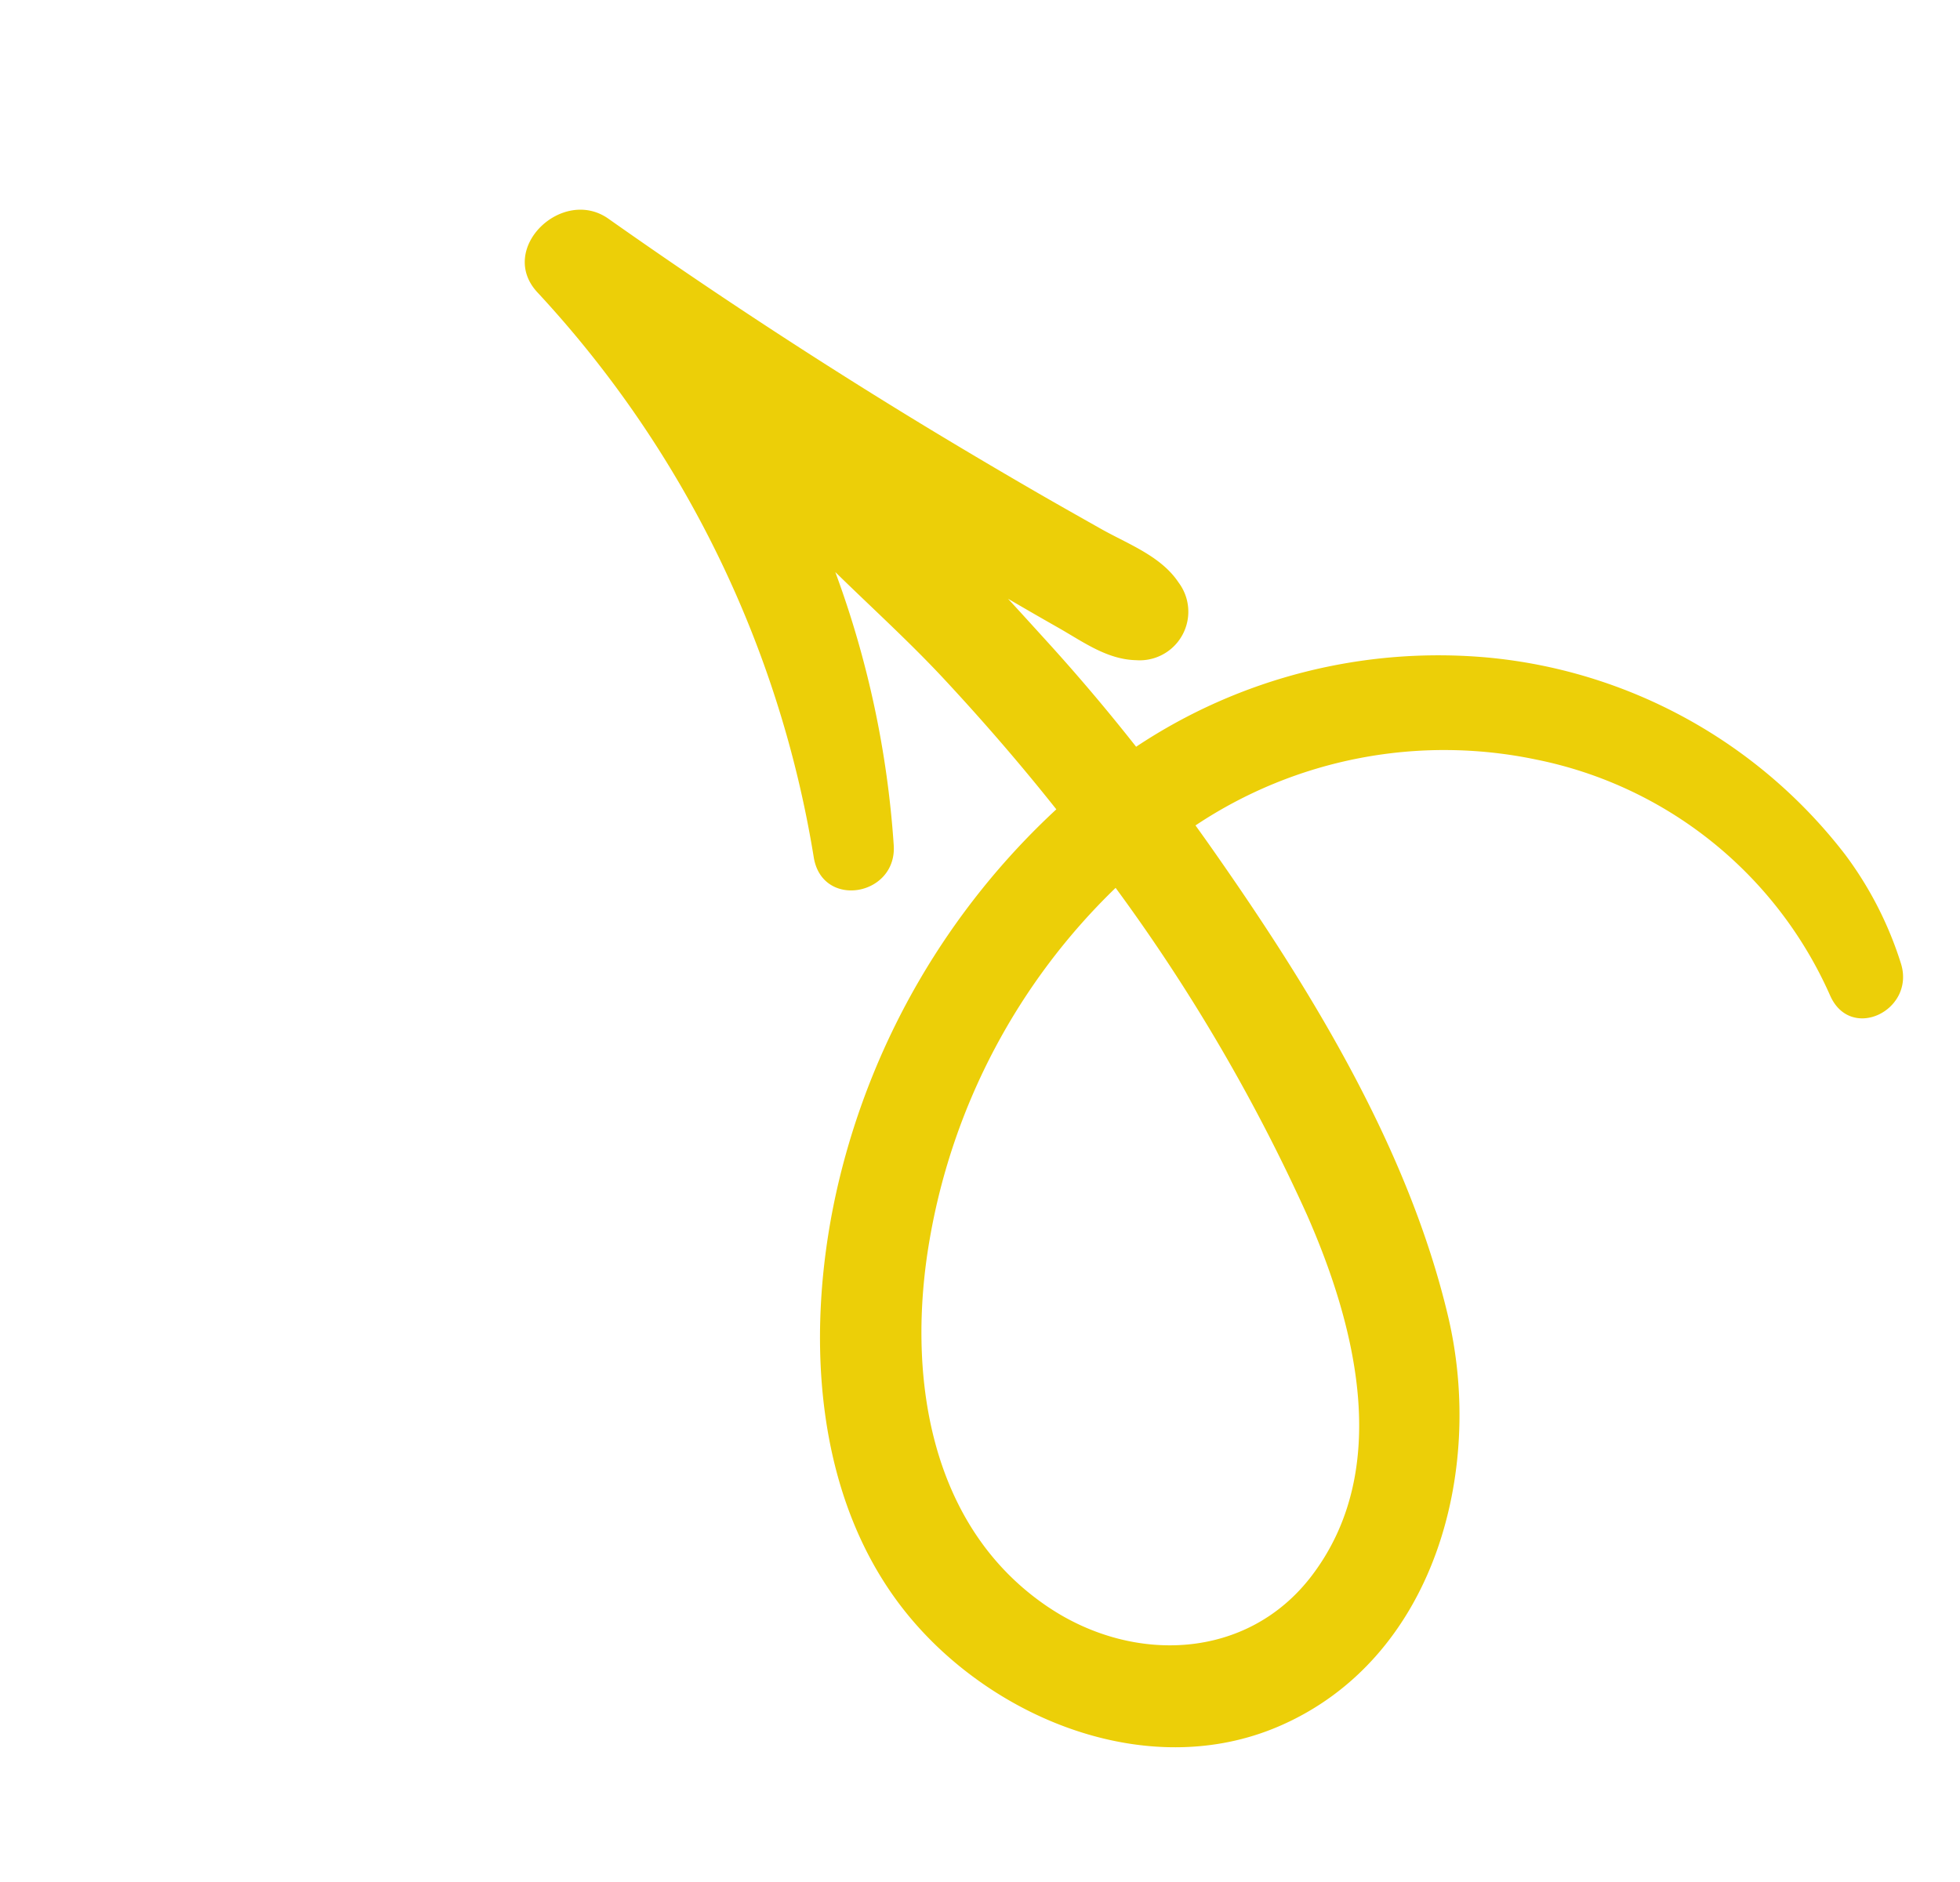 <svg id="Chat_Icon_Arrow" xmlns="http://www.w3.org/2000/svg" xmlns:xlink="http://www.w3.org/1999/xlink" width="132.718" height="127.437" viewBox="0 0 132.718 127.437">
  <defs>
    <clipPath id="clip-path">
      <rect id="Rechteck_87" data-name="Rechteck 87" width="81.189" height="105.061" fill="#eccf08"/>
    </clipPath>
  </defs>
  <g id="Gruppe_494" data-name="Gruppe 494" transform="matrix(-0.588, 0.809, -0.809, -0.588, 132.718, 61.753)">
    <g id="Gruppe_493" data-name="Gruppe 493" transform="translate(0)" clip-path="url(#clip-path)">
      <path id="Pfad_1212" data-name="Pfad 1212" d="M80.455,29.4C77.9,39.574,68.623,46.833,59.369,50.686a50.278,50.278,0,0,1-29.011,2.888c-1.035,3.713-1.91,7.469-2.652,11.251-.67,3.408-1.041,6.868-1.547,10.3a66.036,66.036,0,0,1,12.607-14.05c2.658-2.262,6.4,1.332,3.875,3.875A73.5,73.5,0,0,0,22.7,102.55c-.753,3.977-6.81,2.9-6.865-.929q-.163-11.447-1.021-22.86c-.275-3.673-.613-7.342-.989-11.006-.189-1.831-.4-3.663-.611-5.492-.243-2.071-.894-4.339-.149-6.348a3.292,3.292,0,0,1,5.944-.778c1.13,1.63,1.106,3.644,1.322,5.558.147,1.3.283,2.6.415,3.907.253-1.26.514-2.513.77-3.745q.954-4.62,2.238-9.162A36.937,36.937,0,0,1,4.847,35.95,34.6,34.6,0,0,1,1.427,8.6,24.608,24.608,0,0,1,5.2,1.155C7.184-1.478,11.512.812,9.741,3.807A27.729,27.729,0,0,0,8.534,29.281,30.343,30.343,0,0,0,25.7,45.311c.221-.67.444-1.337.673-2,3.761-10.944,8.566-22.56,16.192-31.412C49.562,3.78,61.862-.989,71.738,4.88,79.924,9.746,82.664,20.608,80.455,29.4m-6.076-7.17c-.264-6.92-5.032-13.005-12.213-13.159-9.043-.194-15.457,7.565-19.584,14.651A122.585,122.585,0,0,0,32.3,47.2a43.314,43.314,0,0,0,26.634-3.8c8.258-4.048,15.821-11.366,15.446-21.176" transform="translate(0.001 -0.002)" fill="#eccf08"/>
    </g>
  </g>
</svg>
